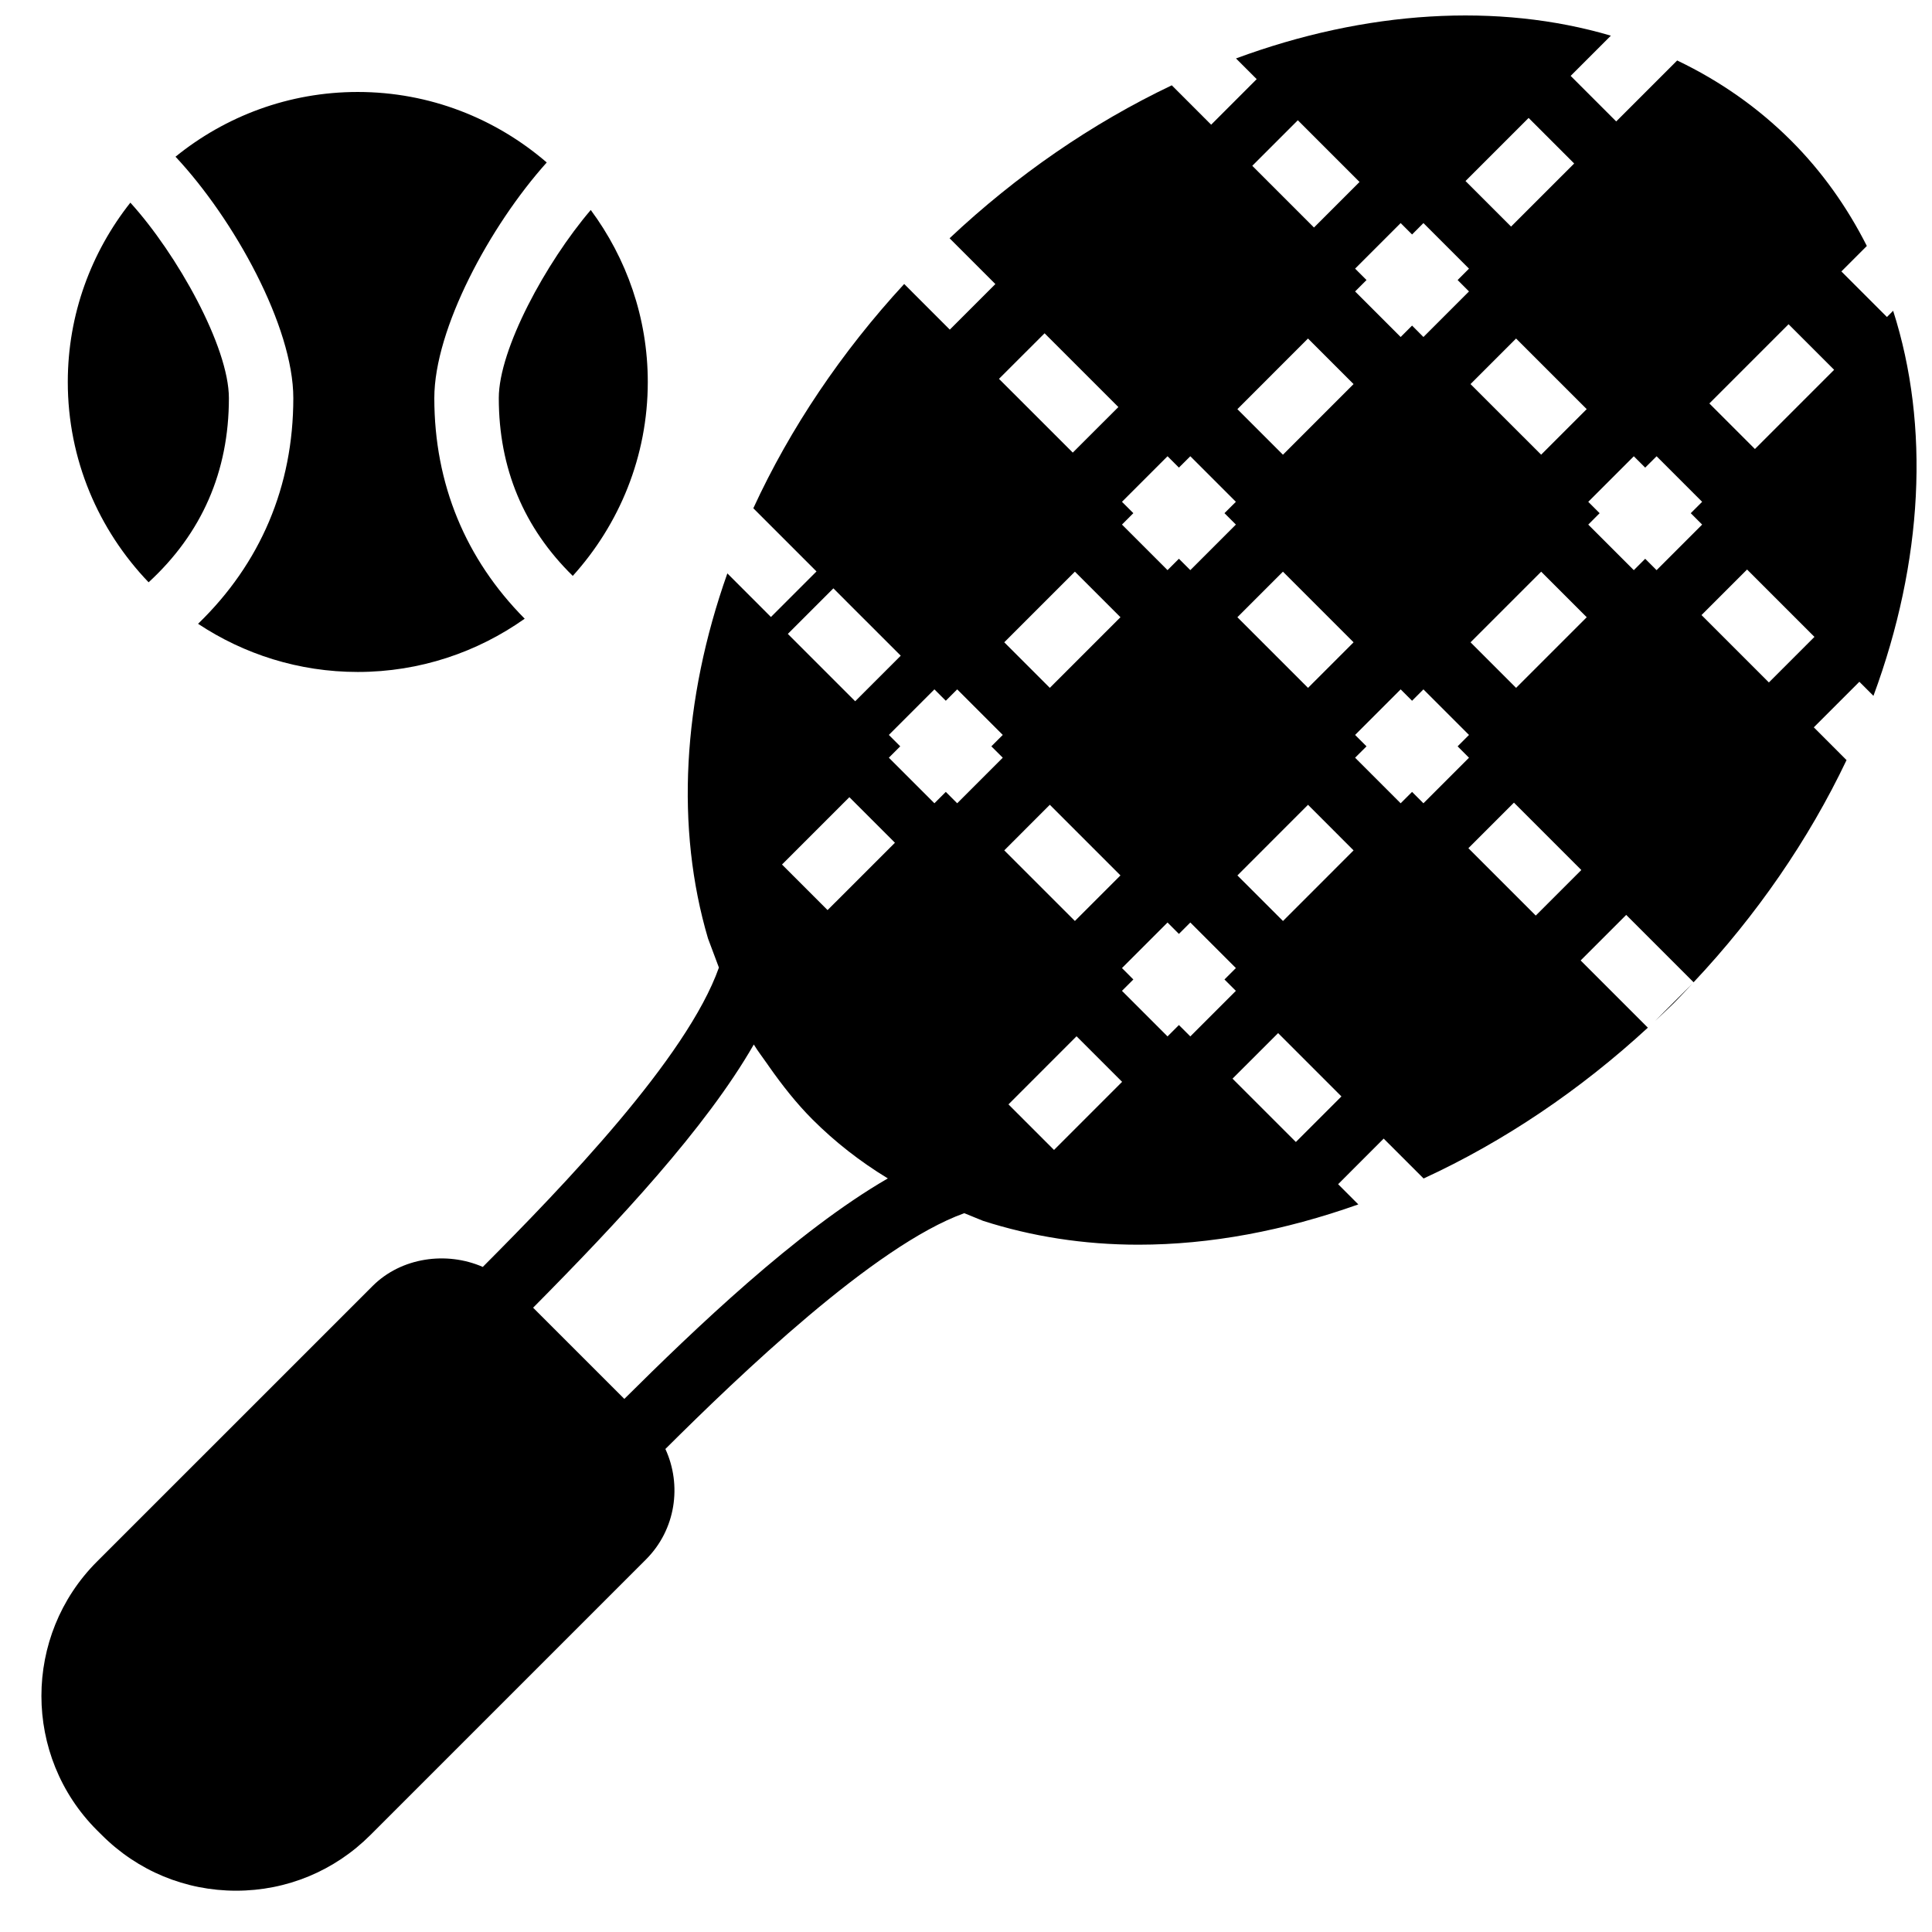 <?xml version="1.0" encoding="UTF-8"?>
<!-- Uploaded to: ICON Repo, www.svgrepo.com, Generator: ICON Repo Mixer Tools -->
<svg width="800px" height="800px" version="1.1" viewBox="144 144 512 512" xmlns="http://www.w3.org/2000/svg">
 <defs>
  <clipPath id="a">
   <path d="m154 148.09h497.9v497.91h-497.9z"/>
  </clipPath>
 </defs>
 <g clip-path="url(#a)">
  <path d="m645.7 226.36-1.641 1.648-12.074-12.074 6.746-6.754c-5.258-10.387-11.918-19.762-20.051-27.891-8.75-8.742-18.887-15.848-30.211-21.262l-16.156 16.156-12.074-12.074 10.656-10.656c-29.887-8.812-64.879-6.715-99.344 6.035l5.484 5.484-12.066 12.074-10.434-10.438c-21.094 10.035-41.145 23.832-58.887 40.535l12.133 12.137-12.074 12.074-12.09-12.094c-16.559 17.969-30.203 38.195-39.98 59.434l16.742 16.746-12.074 12.074-6.231-6.234-5.32-5.32c-11.957 33.746-13.742 67.562-5.125 96.75l2.887 7.711c-8.496 23.984-41.457 58.133-62.574 79.328-9.598-4.191-21.598-2.555-29.215 5.07l-73.043 73.035c-19.613 19.625-19.613 51.543 0.008 71.176l1.293 1.281c9.504 9.504 22.141 14.746 35.582 14.746 13.438 0 26.07-5.242 35.582-14.746l73.035-73.035c7.914-7.918 9.57-19.668 5.148-29.281 19.352-19.246 55.344-53.918 79.211-62.488l4.977 2.031c12.844 4.125 26.633 6.32 41.184 6.32 19.078 0 38.648-3.715 58.262-10.676l-5.352-5.356 12.074-12.082 10.578 10.57c21.238-9.777 41.469-23.414 59.434-39.969l-17.812-17.812 12.074-12.074 17.855 17.855c16.703-17.754 30.5-37.797 40.535-58.879l-8.676-8.684 12.074-12.074 3.731 3.731c13.176-35.641 15.012-71.516 5.219-102.05zm-96.602-51.105 12.074 12.074-16.723 16.719-12.074-12.074zm15.395 77.168-12.074 12.074-18.719-18.711 12.074-12.074zm-46.281-46.285 3.012-3.019 12.074 12.074-3.012 3.019 3.012 3.023-12.074 12.074-3.012-3.023-3.023 3.023-12.074-12.074 3.023-3.023-3.023-3.019 12.074-12.074zm-30.273-30.27 16.352 16.352-12.074 12.074-16.352-16.352zm2.691 57.844 12.074 12.074-18.711 18.719-12.074-12.074zm-49.297 43.27 12.074-12.074 3.016 3.012 3.023-3.012 12.074 12.074-3.023 3.012 3.023 3.023-12.074 12.074-3.023-3.016-3.016 3.016-12.074-12.074 3.016-3.023zm-19.121 49.305-12.074-12.074 18.719-18.719 12.074 12.074zm18.719 49.707-12.074 12.074-18.719-18.711 12.074-12.082zm-20.109-143.67 19.555 19.547-12.082 12.074-19.555-19.547zm-29.195 94.363 3.016 3.016 3.023-3.016 12.074 12.074-3.023 3.023 3.023 3.016-12.074 12.074-3.023-3.016-3.016 3.016-12.074-12.074 3.016-3.016-3.016-3.023zm-26.77-26.77 4.449 4.457 13.398 13.391-12.074 12.074-17.848-17.848zm3.363 56.207h0.008l0.863-0.863 12.074 12.074-15.695 15.695v-0.008l-2.16 2.16-12.074-12.074zm-58.766 158.6-24.176-24.168c22.641-22.852 45.797-47.641 58.484-69.754 1.094 1.801 2.383 3.43 3.57 5.156 0.156 0.223 0.309 0.445 0.461 0.664 3.512 5.004 7.277 9.789 11.539 14.059 5.941 5.934 12.609 11.152 19.953 15.609-24.207 13.984-51.438 40.16-69.832 58.434zm113.87-65.977-12.074-12.074 18.043-18.051 12.074 12.074zm33.098-33.105-3.016 3.016-12.074-12.074 3.016-3.016-3.016-3.023 12.074-12.074 3.016 3.023 3.023-3.023 12.074 12.074-3.023 3.023 3.023 3.016-12.074 12.074zm30.996 30.996-16.789-16.785 12.082-12.074 16.781 16.785zm-3.414-58.566-12.078-12.074 18.711-18.719 12.074 12.082zm6.633-61.781-18.719-18.719 12.074-12.074 18.719 18.719zm30.586 30.586-3.012-3.016-3.023 3.016-12.074-12.074 3.023-3.016-3.023-3.023 12.074-12.074 3.023 3.016 3.012-3.016 12.074 12.074-3.012 3.023 3.012 3.016zm29.77 29.758-17.855-17.855 12.074-12.074 17.855 17.855zm-5.211-60.344-12.074-12.074 18.719-18.719 12.074 12.074zm37.23-31.195-3.019-3.016-3.016 3.016-12.074-12.074 3.016-3.023-3.016-3.012 12.074-12.074 3.016 3.012 3.019-3.012 12.074 12.074-3.019 3.012 3.019 3.023zm29.762 29.758-17.855-17.855 12.074-12.074 17.855 17.855zm-3.699-61.863-12.074-12.074 20.988-20.992 12.074 12.074z" fill-rule="evenodd"/>
 </g>
 <path d="m587.64 409.78c1.66-1.656 3.238-3.391 4.844-5.09l-9.949 9.945c1.707-1.613 3.441-3.191 5.106-4.856" fill-rule="evenodd"/>
 <path d="m196.49 309.31c12.145 8.051 26.688 12.766 42.32 12.766 16.473 0 31.715-5.25 44.242-14.113-15.645-15.773-23.953-35.695-23.953-58.469 0-18.324 14.715-45.625 29.793-62.438-13.465-11.605-30.945-18.684-50.082-18.684-18.289 0-35.086 6.445-48.297 17.156 15.566 16.633 31.219 45.059 31.219 63.965 0 23.414-8.727 43.848-25.242 59.816" fill-rule="evenodd"/>
 <path d="m295.79 296.62c12.316-13.637 19.879-31.621 19.879-51.398 0-17.07-5.66-32.801-15.113-45.574-11.895 13.938-24.371 36.906-24.371 49.844 0 18.641 6.644 34.422 19.605 47.129" fill-rule="evenodd"/>
 <path d="m204.66 249.5c0-13.578-13.73-38.16-26.113-51.797-10.348 13.09-16.582 29.586-16.582 47.527 0 20.598 8.18 39.27 21.418 53.086 14.113-12.977 21.277-29.355 21.277-48.816" fill-rule="evenodd"/>
</svg>